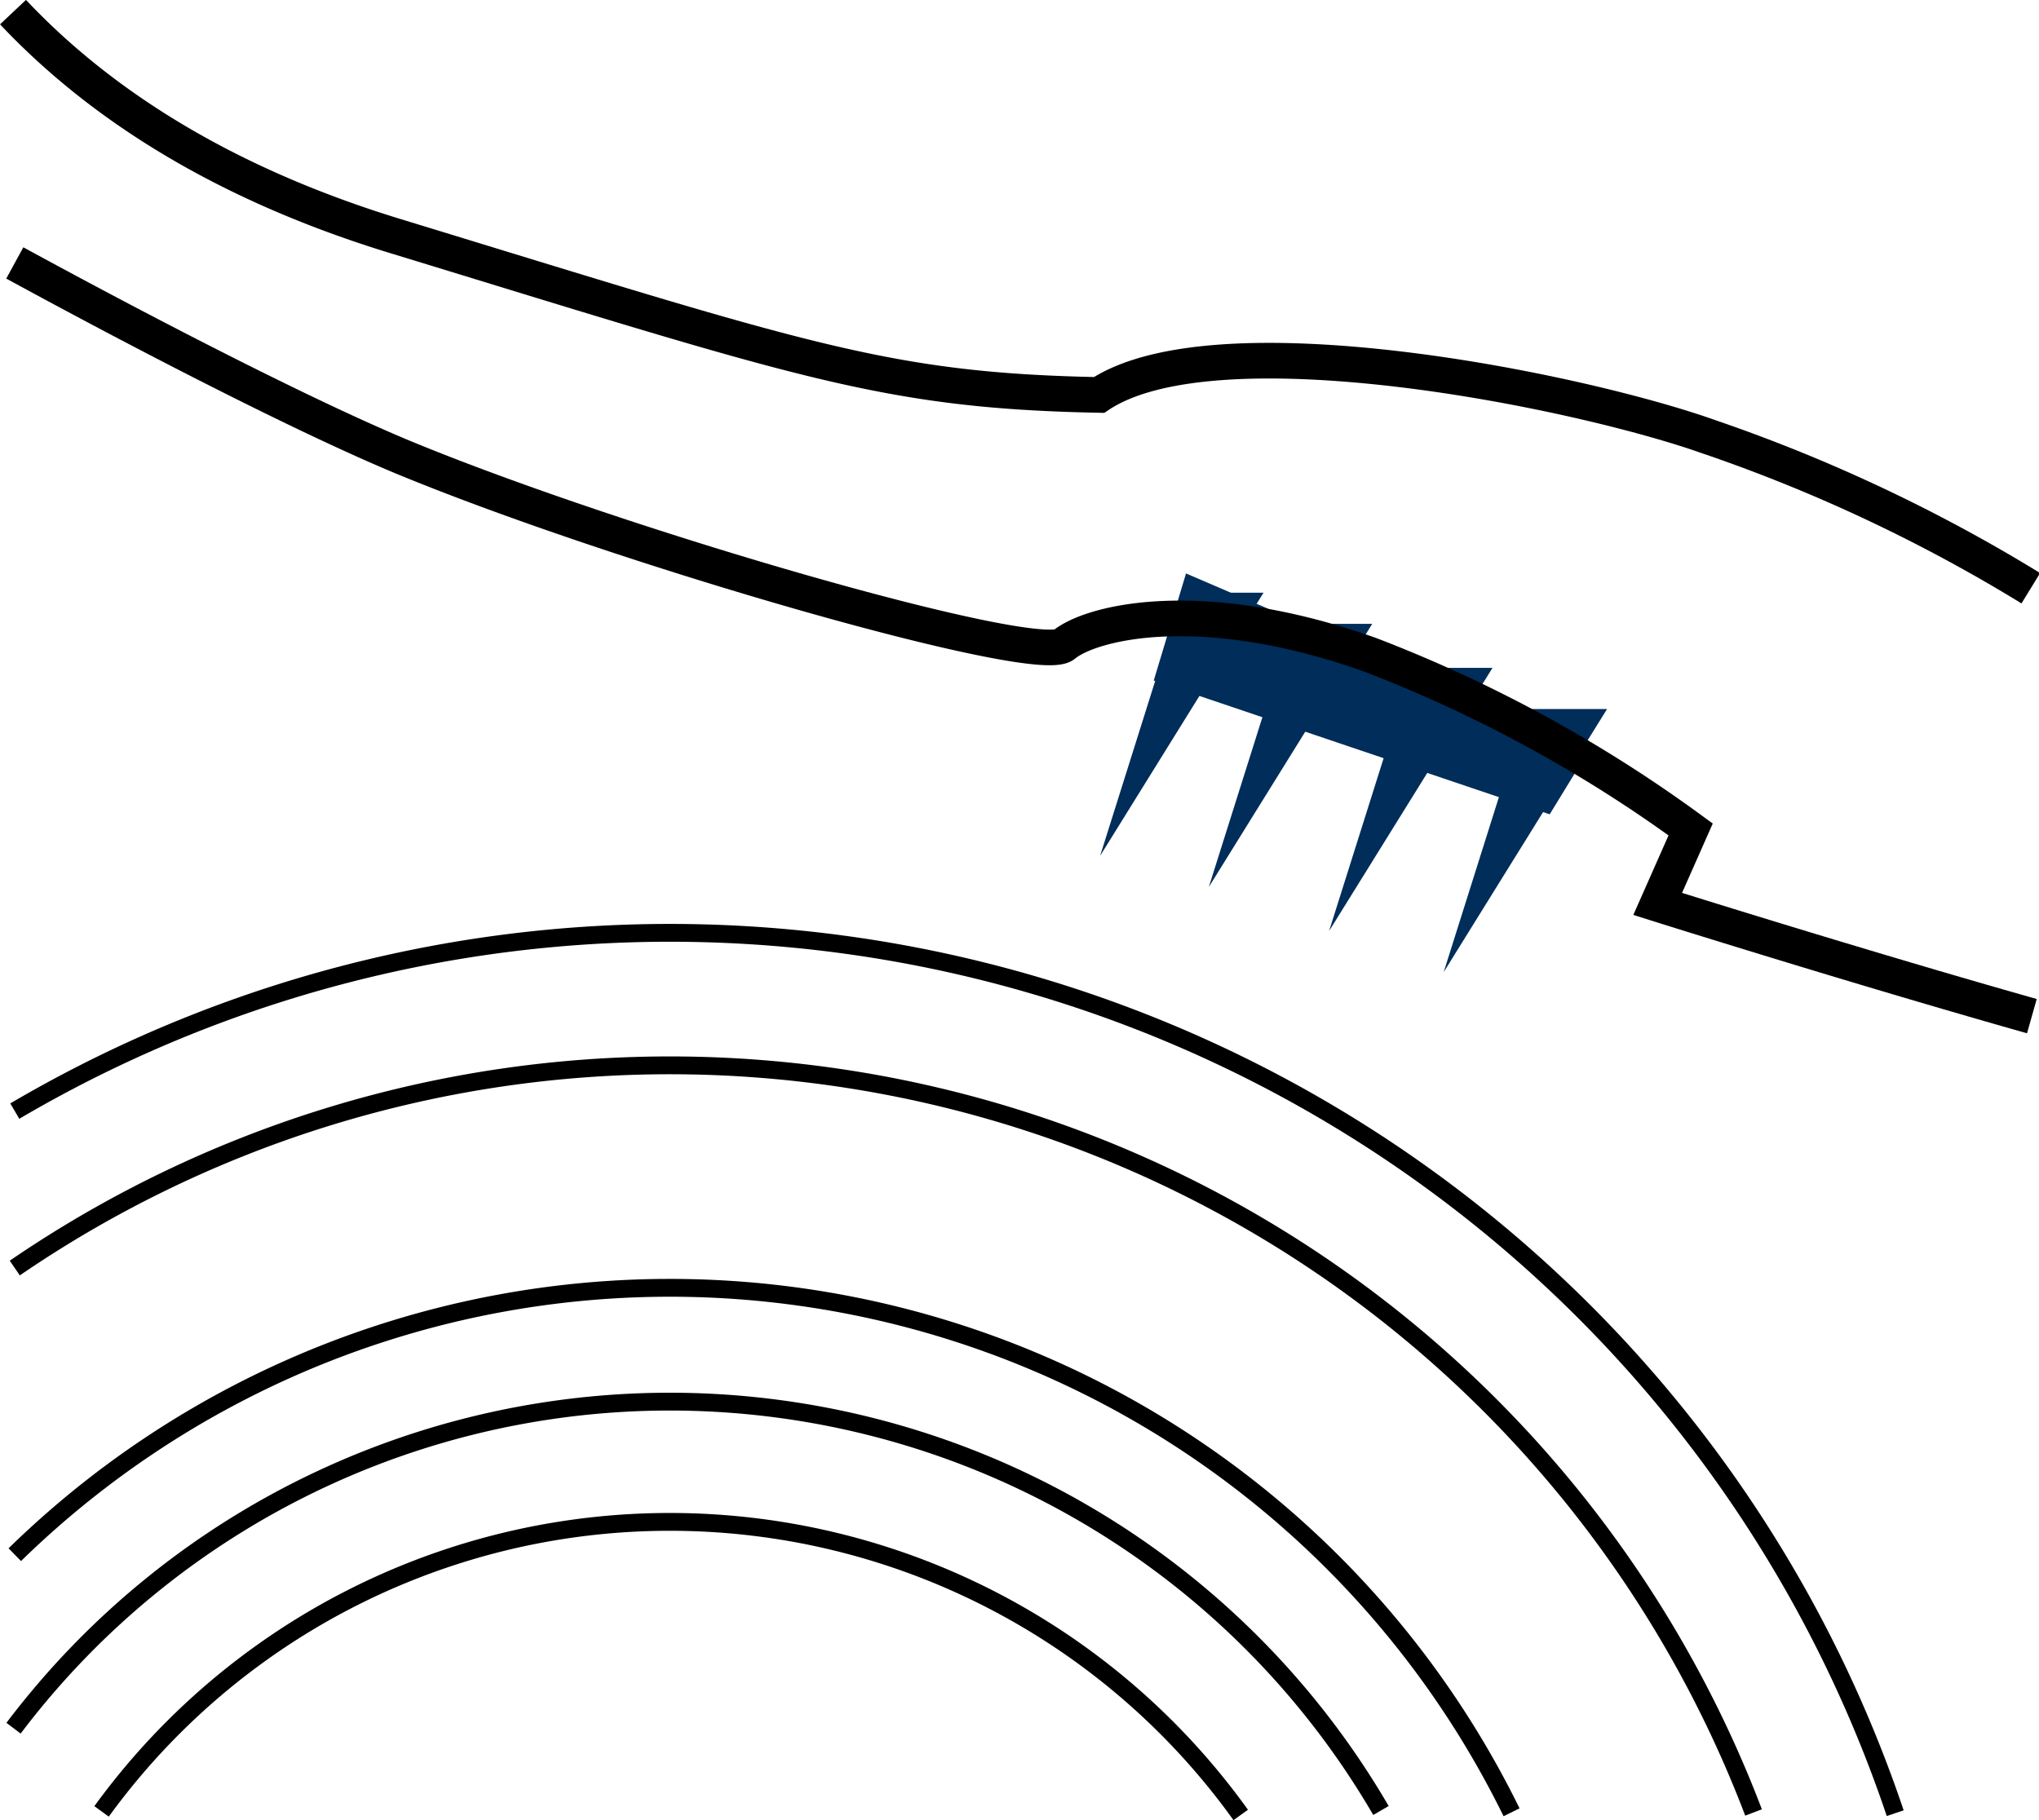 <svg id="Ebene_1" data-name="Ebene 1" xmlns="http://www.w3.org/2000/svg" viewBox="0 0 114.43 102.17"><defs><style>.cls-1,.cls-3{fill:none;stroke:#010000;stroke-miterlimit:3.86;}.cls-2{fill:#002d59;}.cls-3{stroke-width:2px;}</style></defs><title>forest-grip</title><path class="cls-1" d="M105.53,113.41A72.55,72.55,0,0,0,0,74" transform="translate(0.83 -11.63)"/><path class="cls-1" d="M97.58,113.37A65.07,65.07,0,0,0,0,82.81" transform="translate(0.83 -11.63)"/><path class="cls-1" d="M84,113.36A52.61,52.61,0,0,0,0,98.9" transform="translate(0.83 -11.63)"/><path class="cls-1" d="M76.67,113.26A46.17,46.17,0,0,0-.07,108.64" transform="translate(0.83 -11.63)"/><path class="cls-1" d="M68.8,113.51a39.42,39.42,0,0,0-63.93-.2" transform="translate(0.83 -11.63)"/><polygon class="cls-2" points="66.39 33.27 61.74 48.04 70.91 33.27 66.39 33.27"/><polygon class="cls-2" points="72.5 35.02 67.84 49.79 77.01 35.02 72.5 35.02"/><polygon class="cls-2" points="79.25 37.49 74.59 52.26 83.76 37.49 79.25 37.49"/><polygon class="cls-2" points="85.68 39.8 81.02 54.57 90.19 39.8 85.68 39.8"/><polygon class="cls-2" points="64.75 38.2 86.97 45.71 89.27 41.95 66.56 32.19 64.75 38.2"/><path class="cls-3" d="M113.2,68.67c-10-2.83-21-6.3-21-6.3l1.85-4.18a77.36,77.36,0,0,0-18-9.81C66.52,45,60.4,46.57,58.88,47.82S34.13,42.4,21.8,37.3C16.51,35.1,8,30.75,0,26.39" transform="translate(0.83 -11.63)"/><path class="cls-3" d="M-.1,12.31c4.24,4.5,10.86,9.33,21.45,12.57,22.9,7,27.5,8.68,39.5,8.92,6.57-4.37,26.82-.29,34.29,2.37a90.5,90.5,0,0,1,18,8.48" transform="translate(0.83 -11.63)"/></svg>